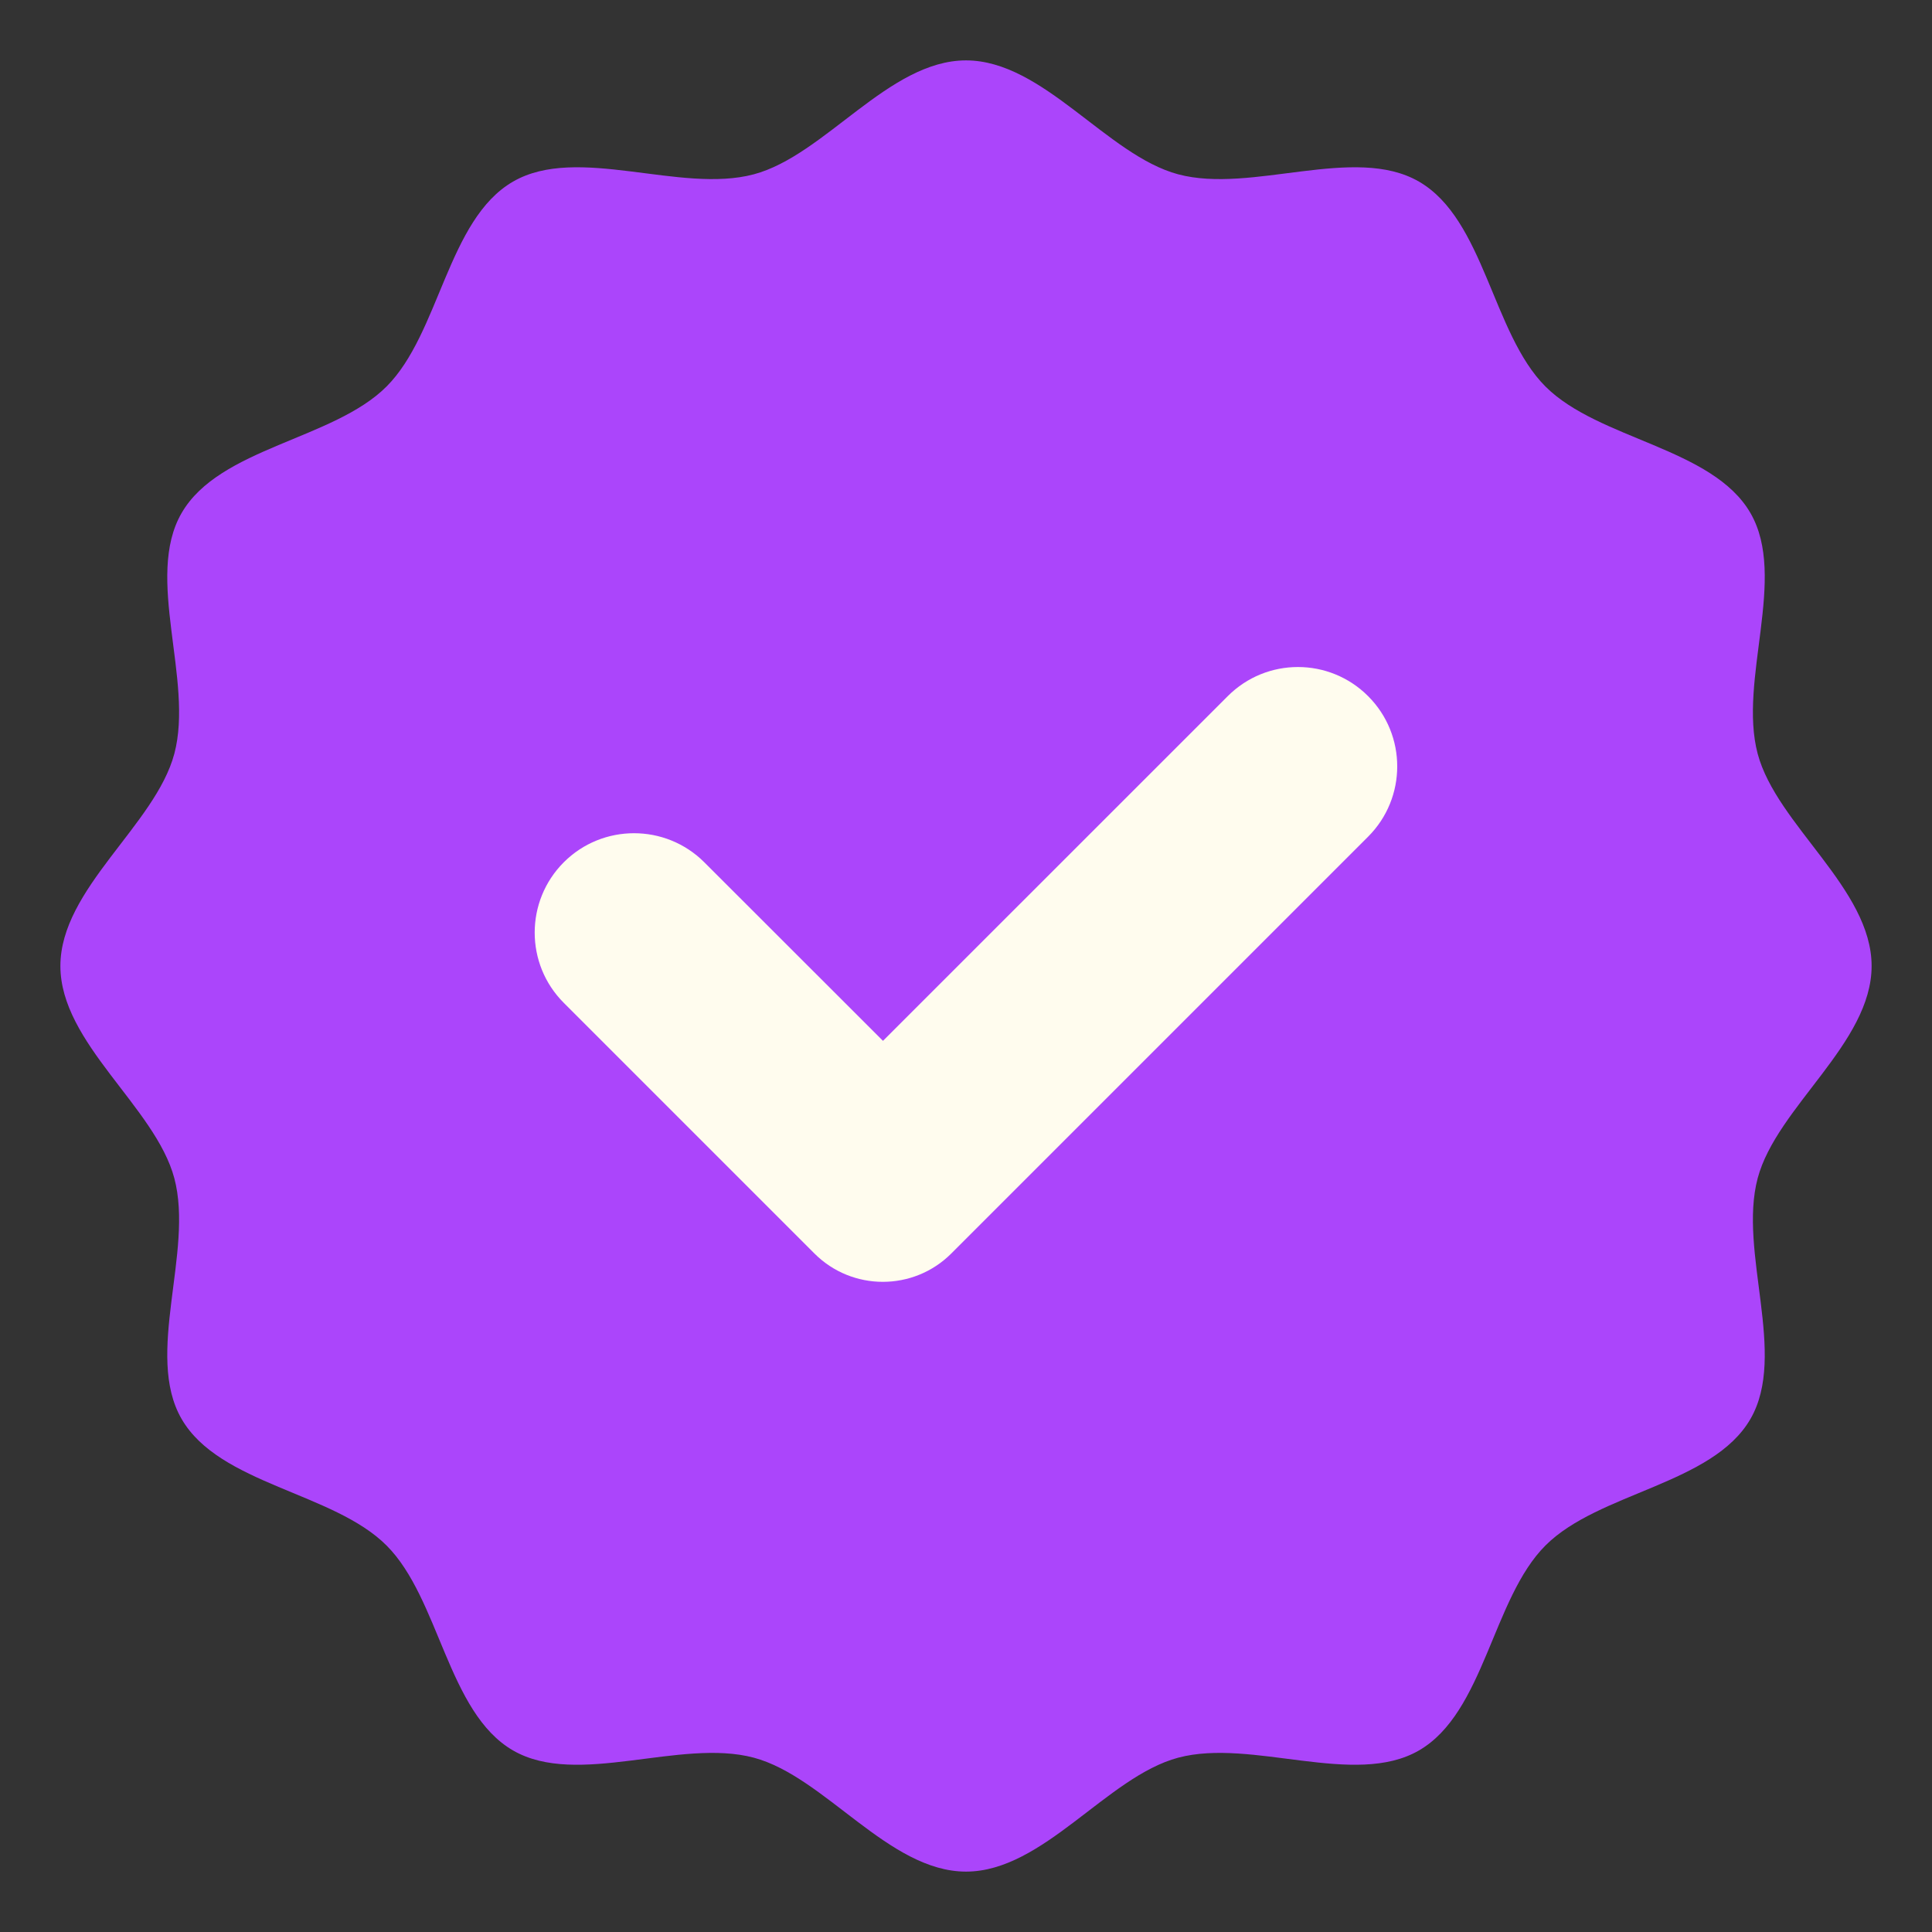 <svg width="31" height="31" viewBox="0 0 31 31" fill="none" xmlns="http://www.w3.org/2000/svg">
<rect x="0" y="0" width="31" height="31" fill="#333333" stroke="none"/>
<g id="checklist 1" clip-path="url(#clip0_79_543)">
<g id="Group">
<path id="Vector" d="M30.031 15.5C30.031 16.74 28.508 17.762 28.203 18.905C27.888 20.087 28.685 21.734 28.087 22.768C27.479 23.819 25.65 23.945 24.798 24.798C23.945 25.65 23.819 27.479 22.768 28.087C21.734 28.685 20.087 27.888 18.905 28.203C17.762 28.508 16.74 30.031 15.5 30.031C14.26 30.031 13.238 28.508 12.095 28.203C10.913 27.888 9.266 28.685 8.232 28.087C7.181 27.479 7.055 25.65 6.202 24.798C5.35 23.945 3.521 23.819 2.914 22.768C2.315 21.734 3.112 20.087 2.797 18.905C2.492 17.762 0.969 16.74 0.969 15.5C0.969 14.26 2.492 13.238 2.797 12.095C3.112 10.913 2.315 9.266 2.914 8.232C3.521 7.181 5.35 7.055 6.202 6.202C7.055 5.35 7.181 3.521 8.232 2.914C9.266 2.315 10.913 3.112 12.095 2.797C13.238 2.492 14.26 0.969 15.5 0.969C16.74 0.969 17.762 2.492 18.905 2.797C20.087 3.112 21.734 2.315 22.768 2.914C23.819 3.521 23.945 5.35 24.798 6.202C25.65 7.055 27.479 7.181 28.087 8.232C28.685 9.266 27.888 10.913 28.203 12.095C28.508 13.238 30.031 14.26 30.031 15.5Z" fill="#AB45FB"/>
<path id="Vector_2" d="M19.7 11.17L14.168 16.701L11.301 13.836C10.678 13.214 9.668 13.214 9.046 13.836C8.424 14.459 8.424 15.469 9.046 16.091L13.069 20.114C13.674 20.719 14.657 20.719 15.263 20.114L21.952 13.425C22.575 12.802 22.575 11.792 21.952 11.17C21.33 10.547 20.322 10.547 19.7 11.17Z" fill="#FFFCEE"/>
</g>
</g>
<defs>
<clipPath id="clip0_79_543">
<rect width="31" height="31" fill="white"/>
</clipPath>
</defs>
</svg>
